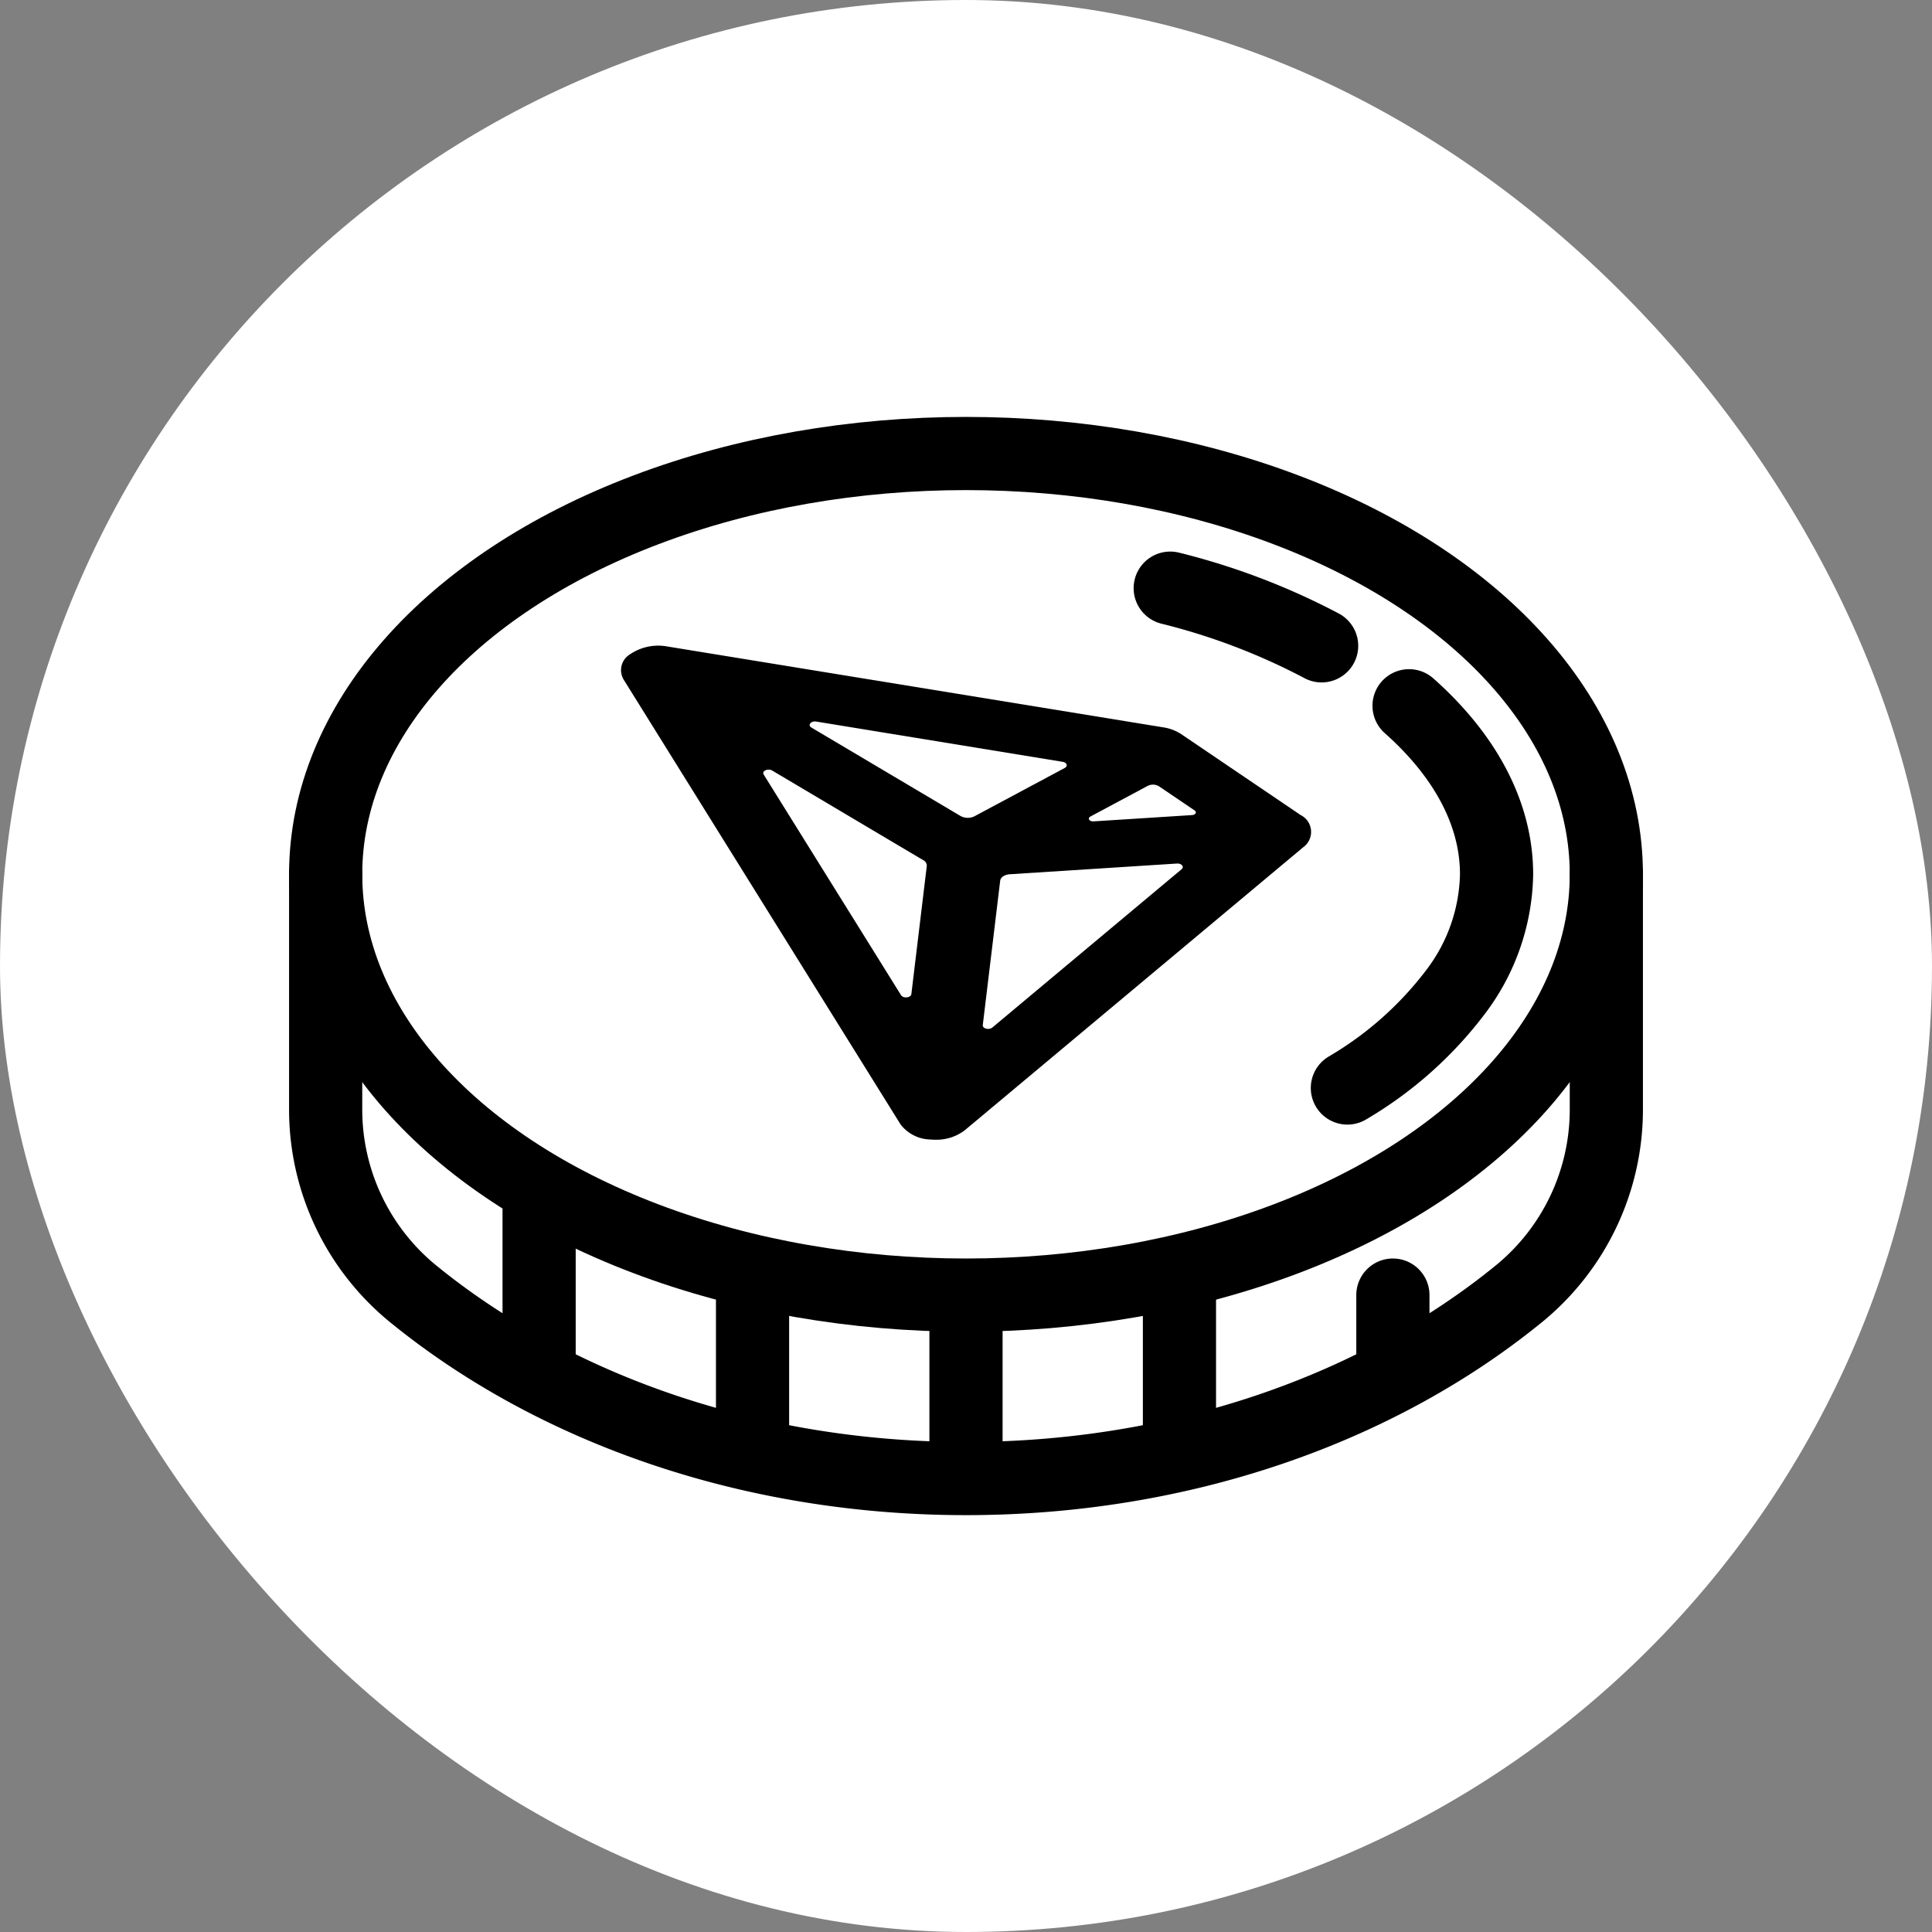 <svg xmlns="http://www.w3.org/2000/svg" id="Layer_1" fill="#000" data-name="Layer 1" viewBox="-12.8 -12.8 105.6 105.6">
  <rect x="-12.8" y="-12.8" width="105.6" height="105.6" fill="#808080" stroke="none"/>
  <rect id="SVGRepo_bgCarrier" width="105.6" height="105.6" x="-12.8" y="-12.8" fill="#fff" stroke-width="0"
    rx="52.8" />
  <g id="SVGRepo_iconCarrier">
    <defs>
      <style>
        .cls-1 {
          fill: none;
          stroke: #000;
          stroke-linecap: round;
          stroke-linejoin: round;
          stroke-width: 4px
        }
      </style>
    </defs>
    <title>logo</title>
    <g id="tron">
      <ellipse cx="40" cy="34.988" class="cls-1" rx="35" ry="23" />
      <path
        d="M5 34.988v12.847a13 13 0 0 0 4.778 10.08c7.637 6.225 18.353 10.1 30.222 10.1s22.585-3.873 30.222-10.1A13 13 0 0 0 75 47.835V34.988"
        class="cls-1" />
      <path
        d="M64.217 25.776C67.23 28.45 69 31.624 69 34.988a10.939 10.939 0 0 1-2.234 6.422 20.241 20.241 0 0 1-5.92 5.258m-9.683-27.32a36.455 36.455 0 0 1 8.275 3.152M40 67.772v-9.569m11.667 8.227v-9.461m11.666 5.094v-4.075m-35 8.453v-9.483M16.667 62.14v-9.421"
        class="cls-1" />
      <path
        d="m58.284 31.745-6.524-4.42a2.452 2.452 0 0 0-.976-.369l-27.105-4.42a2.748 2.748 0 0 0-2.042.426 1.008 1.008 0 0 0-.346 1.389L36.424 48.66a2.114 2.114 0 0 0 1.611.823c.095.008.19.013.283.013a2.554 2.554 0 0 0 1.61-.514l18.5-15.47a1.031 1.031 0 0 0-.144-1.767ZM39.7 31.8l-8.147-4.831c-.226-.134-.029-.377.266-.329l13.464 2.2c.234.038.3.235.114.336l-4.937 2.642a.829.829 0 0 1-.76-.018Zm-1.843 2.73-.844 7.009c-.024.2-.446.245-.562.058L28.94 29.532c-.118-.189.236-.352.467-.215l8.259 4.9a.333.333 0 0 1 .191.313Zm4.538.455 9.132-.585c.256-.016.417.177.258.31l-10.347 8.654c-.179.15-.544.056-.521-.134l.952-7.894c.022-.185.244-.336.531-.351Zm9.96-3.234-5.388.344c-.225.014-.341-.171-.166-.265l3.132-1.676a.64.64 0 0 1 .615.024L52.5 31.5c.13.088.045.239-.145.251Z" />
    </g>
  </g>
</svg>